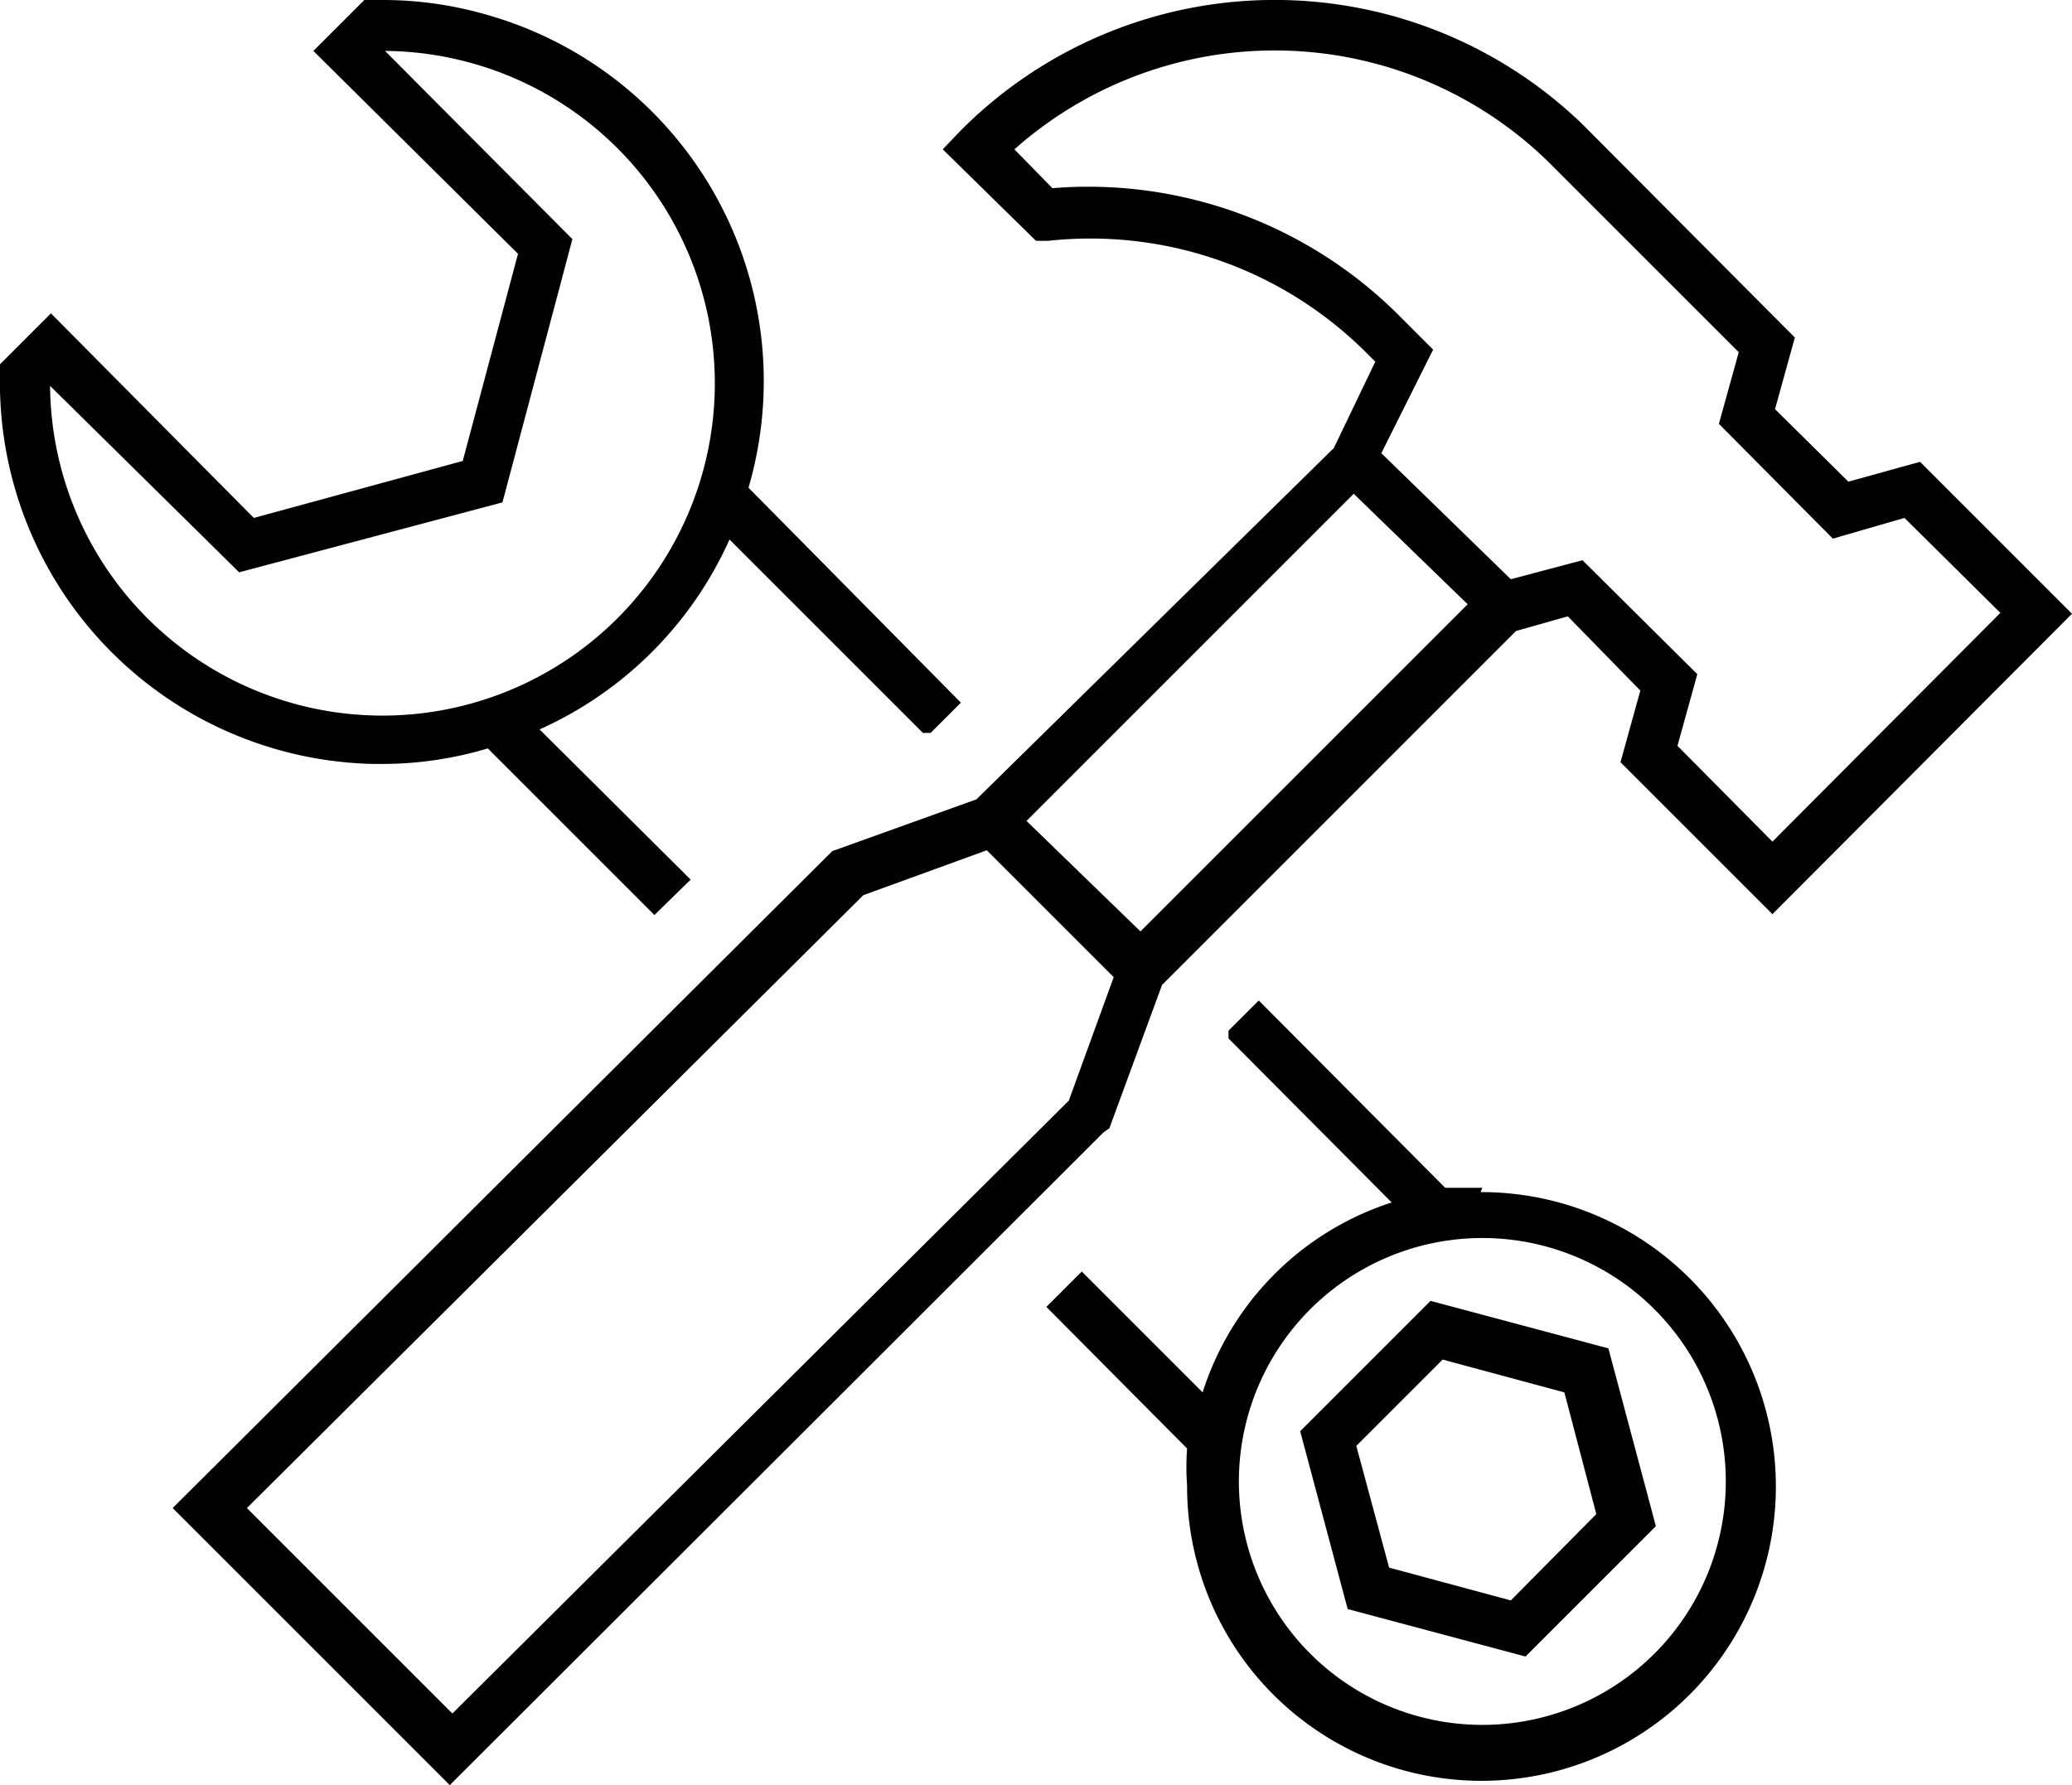 <svg id="Layer_1" data-name="Layer 1" xmlns="http://www.w3.org/2000/svg" viewBox="0 0 24 20.68"><path d="M16.57,15.07l-1.51,1.51.55,2.06,2.06.55,1.51-1.51-.55-2.06Zm.93,3.47-1.41-.38-.38-1.41,1-1,1.41.38.37,1.41ZM4.42,8.85a4.26,4.26,0,0,0,1.23-.18L7.58,10.6,8,10.19,6.25,8.45a4.37,4.37,0,0,0,2.2-2.2l2.24,2.24.09,0,.35-.35L8.67,5.65a4.41,4.41,0,0,0-3-5.47A4.33,4.33,0,0,0,4.42,0h-.2L3.63.59,6,2.94l-.64,2.4L2.94,6,.59,3.63,0,4.22v.12A4.42,4.42,0,0,0,4.33,8.85ZM.58,4.47h0L2.77,6.63l3.05-.81.81-3.05L4.46.59h0A3.85,3.85,0,1,1,.58,4.47Zm16.59,9.29-.43,0,0,0-2.16-2.17-.35.35,0,.09,1.89,1.9a3.39,3.39,0,0,0-2.19,2.2l-1.4-1.4-.41.41,1.63,1.64,0,0a3,3,0,0,0,0,.43,3.41,3.41,0,1,0,3.4-3.4Zm2,5.39a2.82,2.82,0,1,1,.82-2,2.82,2.82,0,0,1-.82,2Zm-6.32-6.08.61-1.66,4.1-4.1.6-.17L19,8l-.23.83,1.76,1.76L24,7.11,22.24,5.35l-.83.23-.85-.84.23-.83L18.33,1.44h0a5.13,5.13,0,0,0-7.21.08l-.2.21L12,2.79l.14,0a4.52,4.52,0,0,1,3.69,1.3l.1.1-.48,1L11.31,9.26l-1.67.6L2,17.47l3.21,3.21,7.57-7.56ZM17,7l-3.79,3.79L11.89,9.51l3.79-3.79ZM12.19,2.18l-.44-.45a4.54,4.54,0,0,1,6.18.14l2.21,2.21-.23.83,1.32,1.33L22.06,6l1.11,1.1L20.53,9.75l-1.1-1.11.23-.83L18.33,6.49l-.83.22L16,5.25l.6-1.2-.4-.4A5.09,5.09,0,0,0,12.19,2.18ZM5.24,19.85,2.86,17.47,10,10.37l1.43-.52,1.47,1.47-.52,1.43Z"/></svg>
